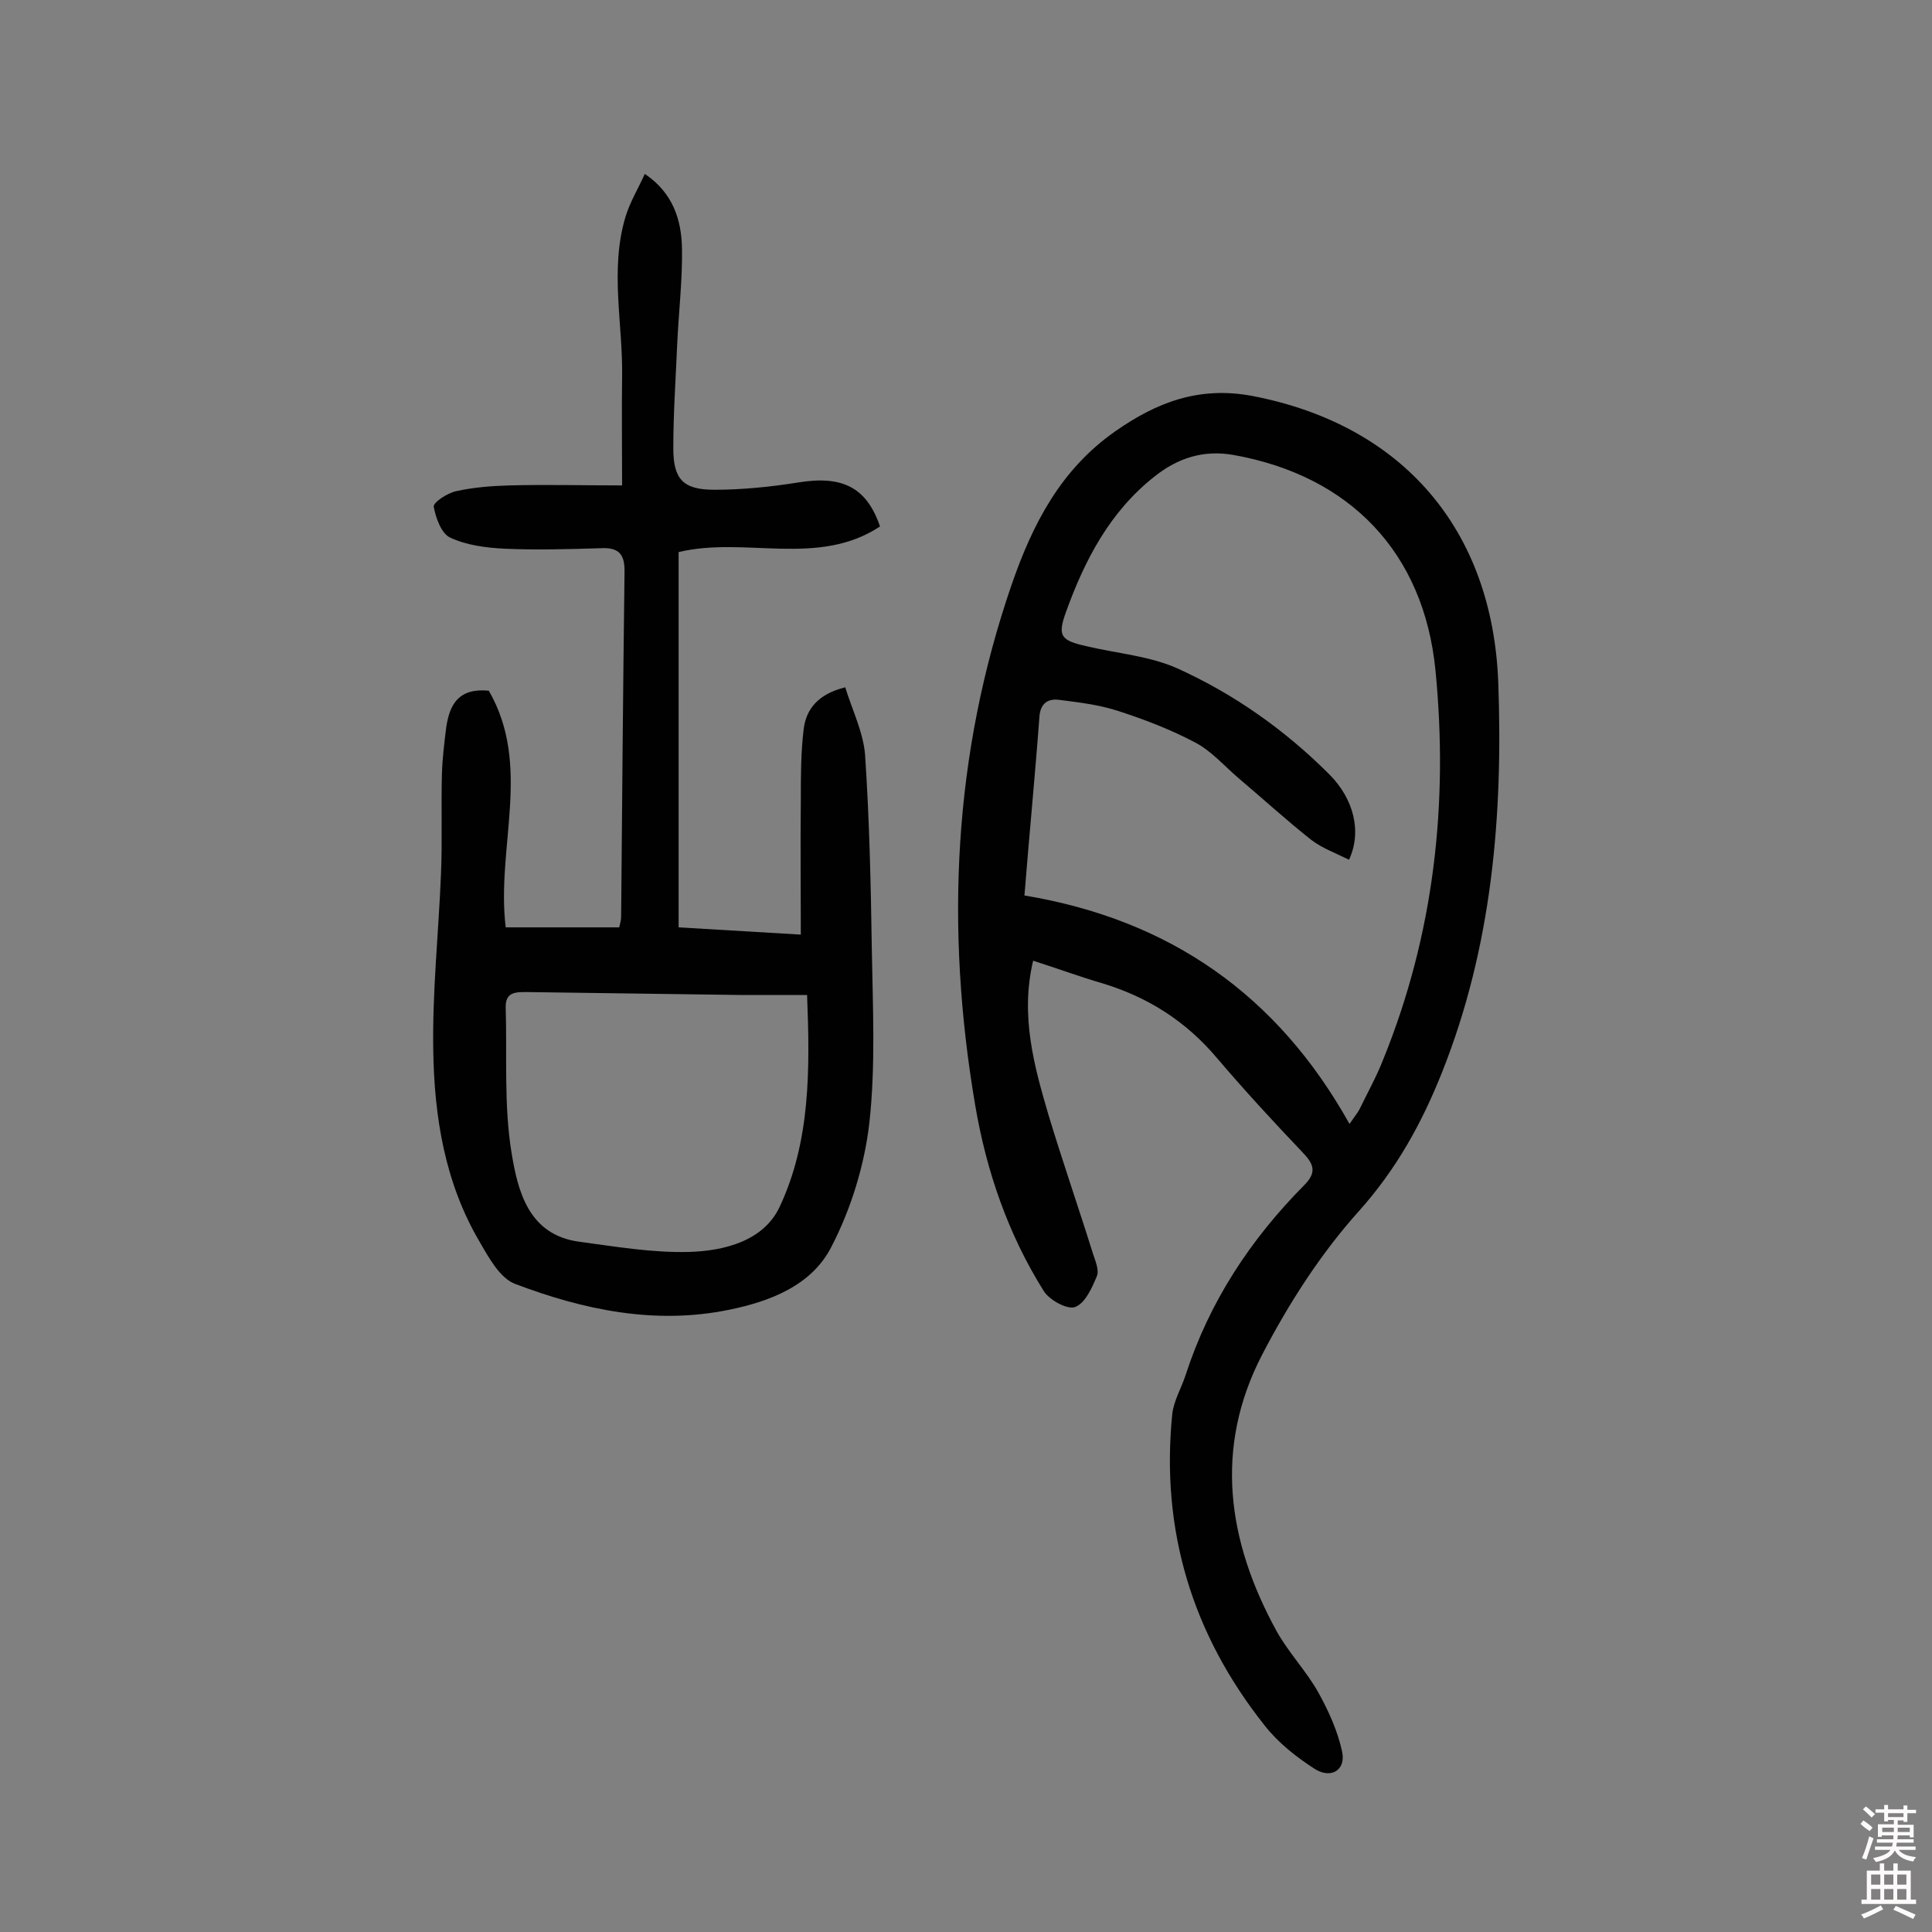 <svg enable-background="new 0 0 400 400" viewBox="0 0 400 400" xmlns="http://www.w3.org/2000/svg"><rect x="0" y="0" width="400" height="400" fill="#808080" stroke="none"/><path d="m213.9 198.9c-2.7 11.4.2 21.8 3.2 32 2.9 9.6 6.2 19.1 9.2 28.7.5 1.5 1.3 3.4.8 4.6-1 2.4-2.4 5.6-4.5 6.4-1.6.6-5.3-1.4-6.5-3.3-7.4-11.8-11.9-24.9-14.2-38.5-6.2-36.5-4.6-72.6 7.6-107.9 4.3-12.4 10.1-23.7 21.4-31.6 8.7-6.1 17.5-9.4 28.5-7.3 31 6 49.6 27.6 50.8 59.3 1 27.6-1.3 54.7-11.6 80.6-4.2 10.6-9.5 20.2-17.3 28.9-7.9 8.8-14.5 19.1-20 29.7-10 19.3-7.2 38.6 3 57.2 2.5 4.5 6.2 8.3 8.7 12.8 2.1 3.8 4 8 4.9 12.3.7 3.7-2.3 5.5-5.6 3.5-3.9-2.5-7.7-5.5-10.5-9.1-15-18.9-21.5-40.4-19.1-64.4.3-2.8 1.9-5.4 2.8-8.2 4.9-15.1 13.4-28 24.5-39.2 2.7-2.7 2-4.4-.3-6.8-6-6.3-12-12.8-17.7-19.5-6.4-7.6-14.2-12.6-23.7-15.5-4.5-1.3-9.1-3-14.4-4.7zm65.4-20.9c-2.8-1.4-5.6-2.4-7.8-4.1-5.2-4.1-10.1-8.6-15.2-12.9-2.9-2.5-5.6-5.6-8.9-7.3-5.1-2.7-10.6-4.8-16.2-6.6-3.8-1.2-7.9-1.7-11.9-2.2-2.2-.3-3.9.6-4.1 3.5-.9 12.2-2.1 24.4-3.1 37 30.1 5 52.4 20.6 67.3 47.3 1.1-1.6 1.6-2.2 2-2.9 1.7-3.5 3.6-6.9 5-10.5 10.5-25.9 13.5-52.9 10.8-80.5-2.4-24.4-17.7-40.3-41.8-44.6-6.2-1.1-11.5.6-16.3 4.4-9.3 7.3-14.5 17.3-18.4 28.1-1.8 5-1.1 5.9 4.3 7.1 6.3 1.5 13 2 18.8 4.6 11.7 5.3 22.2 12.7 31.4 21.9 5.1 5.1 6.8 11.9 4.1 17.7z" fill="#010102"/><path d="m101.2 143c9 15.6 1.5 32.4 3.5 49h23.5c.1-.5.4-1.4.4-2.3.2-23.7.4-47.4.7-71.1.1-3.8-1.1-5.3-4.9-5.1-6.6.2-13.3.4-20 .1-3.8-.2-7.8-.7-11.2-2.3-1.8-.8-3-4.1-3.4-6.4-.1-.9 2.8-2.8 4.6-3.2 3.6-.8 7.4-1.1 11.1-1.2 7.6-.2 15.2 0 23.3 0 0-8.2-.1-15.2 0-22.3.2-11.1-2.6-22.3.7-33.3.9-3 2.6-5.8 4-8.9 5.9 4 7.6 9.6 7.7 15.5.1 6.6-.7 13.2-1 19.9-.3 7.1-.8 14.2-.8 21.4 0 6.4 2 8.6 8.5 8.6 5.8 0 11.6-.6 17.3-1.5 9.1-1.5 14.2.9 17 9.1-12.9 8.5-27.9 2-41.7 5.3v77.7c8.6.5 16.9 1 25.3 1.5 0-9.6-.1-18.6 0-27.7 0-5 0-10 .6-14.9.5-4 2.9-7.2 8.6-8.6 1.4 4.6 3.7 9.2 4.1 13.9.9 13.4 1.2 26.9 1.4 40.3.2 12 .8 24.1-.5 35.9-1 8.8-3.8 17.9-7.9 25.8-4.1 8-12.8 11.3-21.3 13-15.2 3.1-30 0-44.2-5.4-3.1-1.2-5.4-5.4-7.3-8.7-7.2-12.2-9.4-25.9-9.6-39.7-.2-12.1 1.1-24.2 1.6-36.4.3-7 0-14 .2-20.9.1-3.2.5-6.4.9-9.6.7-4.6 2.5-8.1 8.8-7.5zm65.9 63c-5.1 0-9.5 0-13.9 0-14.6-.2-29.2-.4-43.8-.6-2.4 0-4.8-.2-4.7 3.2.3 10-.4 20.2 1.2 30 1.3 8 3.5 17.1 14.1 18.5 7.5 1 15.1 2.3 22.6 2.1 7.4-.2 15.5-2.3 18.8-9.3 6.4-13.6 6.3-28.4 5.7-43.9z" fill="#010102"/><g fill="#fcfbfa"><path d="m385.2 377.6.6-.7c.6.4 1.3.9 1.9 1.5l-.6.7c-.8-.5-1.4-1-1.9-1.5zm.3 7.1c.6-1.4 1.1-2.9 1.5-4.5.3.1.6.3.9.4-.5 1.4-1 2.9-1.5 4.4zm.2-10.1.6-.6c.7.5 1.3 1.1 1.9 1.6l-.7.7c-.6-.6-1.2-1.2-1.8-1.7zm8.4-.8h.8v.9h1.8v.7h-1.8v1.8h-.8v-.3h-1.2v.9h3.3v2.6h-.8v-.4h-2.5c0 .3 0 .6-.1.8h3.4v.7h-3.5c0 .3-.1.6-.1.8h4v.7h-3.5c.7.9 1.9 1.3 3.6 1.5-.2.2-.4.5-.6.9-1.9-.3-3.2-1.1-3.8-2.3-.5 1.1-1.8 2-3.9 2.4-.2-.3-.4-.5-.6-.8 1.9-.4 3.1-.9 3.6-1.7h-3.2v-.7h3.5c.1-.2.1-.5.2-.8h-3.3v-.7h3.4c0-.2 0-.5 0-.8h-2.4v.3h-.8v-2.6h3.3v-.9h-1.2v.3h-.8v-1.8h-1.8v-.7h1.8v-.9h.8v.9h3.2zm-4.4 5.5h2.4c0-.3 0-.6 0-.9h-2.4zm1.2-3.1h3.2v-.8h-3.2zm4.4 2.2h-2.4v.9h2.5v-.9z"/><path d="m389.2 385.8h.9v1.5h1.9v-1.5h.9v1.5h2.7v6h1.1v.9h-11.3v-.9h1.1v-6h2.7zm.2 8.7.5.8c-1.2.6-2.5 1.3-4 1.9-.2-.3-.3-.6-.6-.8 1.6-.6 3-1.3 4.1-1.9zm-2-4.3h1.9v-2.1h-1.9zm0 3.1h1.9v-2.2h-1.9zm2.7-3.1h1.9v-2.1h-1.9zm0 3.1h1.9v-2.2h-1.9zm2.4 1.3c1.4.6 2.7 1.2 4.1 1.8l-.5.9c-1.5-.7-2.8-1.4-4.1-1.9zm2.2-6.5h-1.9v2.1h1.9zm-1.9 5.2h1.9v-2.2h-1.9z"/></g></svg>